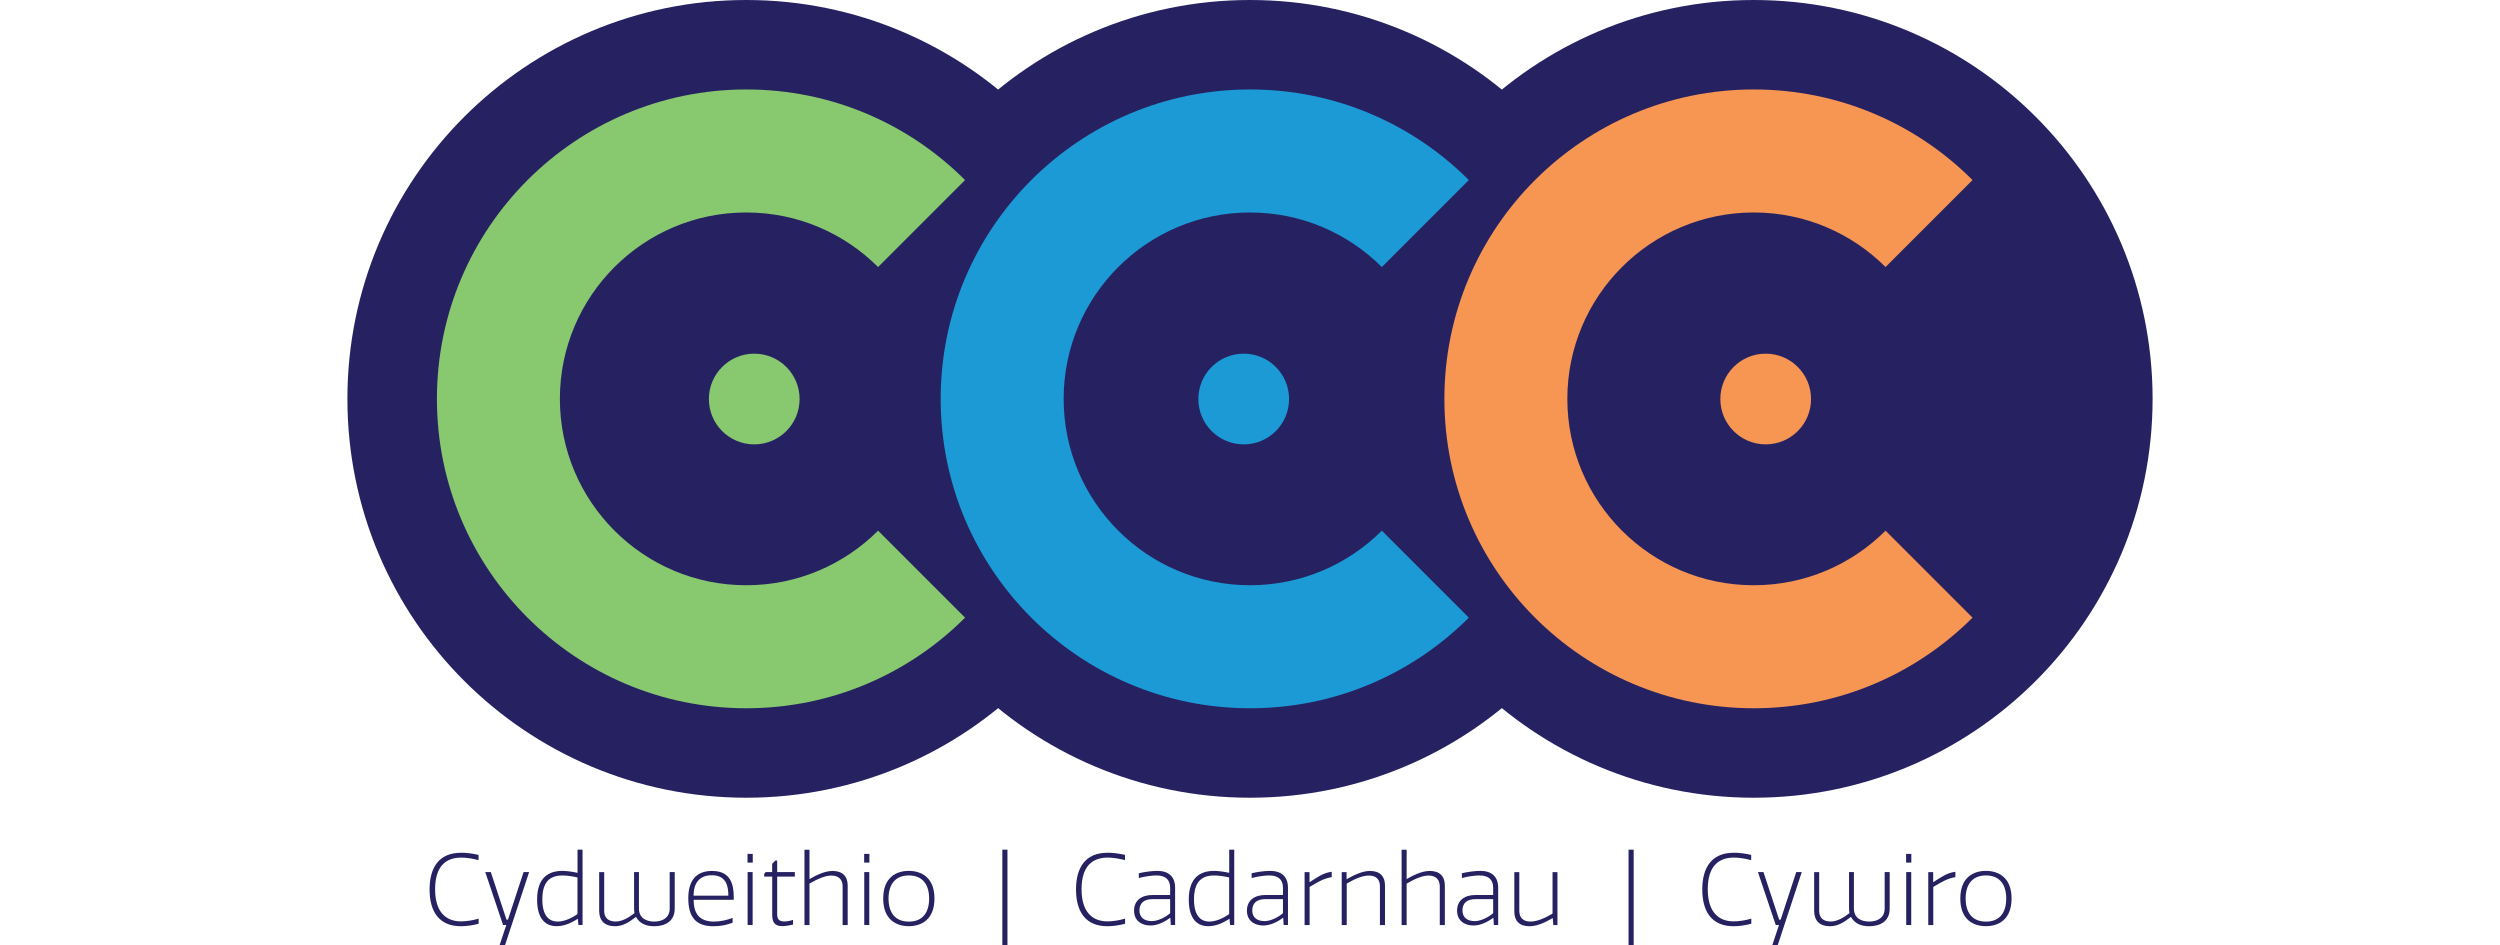<?xml version="1.0" encoding="UTF-8"?>
<svg id="Layer_2" data-name="Layer 2" xmlns="http://www.w3.org/2000/svg" xmlns:xlink="http://www.w3.org/1999/xlink" viewBox="0 0 482.87 182.57">
  <defs>
    <style>
      .cls-1 {
        fill: #f79552;
      }

      .cls-1, .cls-2, .cls-3, .cls-4, .cls-5 {
        stroke-width: 0px;
      }

      .cls-6 {
        clip-path: url(#clippath-2);
      }

      .cls-7 {
        clip-path: url(#clippath-6);
      }

      .cls-2 {
        fill: none;
      }

      .cls-8 {
        clip-path: url(#clippath-7);
      }

      .cls-9 {
        clip-path: url(#clippath-1);
      }

      .cls-10 {
        clip-path: url(#clippath-4);
      }

      .cls-3 {
        fill: #1c9ad6;
      }

      .cls-4 {
        fill: #88c86f;
      }

      .cls-11 {
        clip-path: url(#clippath);
      }

      .cls-12 {
        clip-path: url(#clippath-3);
      }

      .cls-13 {
        clip-path: url(#clippath-8);
      }

      .cls-14 {
        clip-path: url(#clippath-5);
      }

      .cls-5 {
        fill: #262262;
      }
    </style>
    <clipPath id="clippath">
      <rect class="cls-2" x="67.1" width="348.66" height="182.57"/>
    </clipPath>
    <clipPath id="clippath-1">
      <rect class="cls-2" x="67.1" width="348.66" height="182.57"/>
    </clipPath>
    <clipPath id="clippath-2">
      <rect class="cls-2" x="67.1" width="348.66" height="182.57"/>
    </clipPath>
    <clipPath id="clippath-3">
      <rect class="cls-2" x="67.1" width="348.66" height="182.57"/>
    </clipPath>
    <clipPath id="clippath-4">
      <rect class="cls-2" x="67.1" width="348.66" height="182.57"/>
    </clipPath>
    <clipPath id="clippath-5">
      <rect class="cls-2" x="67.1" width="348.66" height="182.57"/>
    </clipPath>
    <clipPath id="clippath-6">
      <rect class="cls-2" x="67.1" width="348.66" height="182.57"/>
    </clipPath>
    <clipPath id="clippath-7">
      <rect class="cls-2" x="67.1" width="348.66" height="182.57"/>
    </clipPath>
    <clipPath id="clippath-8">
      <rect class="cls-2" width="482.87" height="182.57"/>
    </clipPath>
  </defs>
  <g id="Layer_1-2" data-name="Layer 1">
    <g class="cls-11">
      <path class="cls-5" d="M221.18,77.04C221.18,34.49,186.69,0,144.14,0s-77.04,34.49-77.04,77.04,34.49,77.04,77.04,77.04,77.04-34.49,77.04-77.04"/>
      <path class="cls-5" d="M318.47,77.04C318.47,34.49,283.98,0,241.43,0s-77.04,34.49-77.04,77.04,34.49,77.04,77.04,77.04,77.04-34.49,77.04-77.04"/>
      <path class="cls-5" d="M415.77,77.04c0-42.55-34.49-77.04-77.04-77.04s-77.04,34.49-77.04,77.04,34.49,77.04,77.04,77.04,77.04-34.49,77.04-77.04"/>
      <path class="cls-1" d="M338.73,113.04c-19.88,0-36-16.12-36-36s16.12-36,36-36c9.94,0,18.94,4.03,25.46,10.54l16.8-16.8c-10.81-10.82-25.75-17.5-42.25-17.5-33,0-59.76,26.75-59.76,59.76s26.75,59.76,59.76,59.76c16.5,0,31.44-6.69,42.25-17.5l-16.8-16.8c-6.52,6.51-15.52,10.54-25.46,10.54"/>
      <path class="cls-4" d="M144.14,113.04c-19.88,0-36-16.12-36-36s16.12-36,36-36c9.94,0,18.94,4.03,25.46,10.54l16.8-16.8c-10.81-10.82-25.75-17.5-42.25-17.5-33,0-59.76,26.75-59.76,59.76s26.75,59.76,59.76,59.76c16.5,0,31.44-6.69,42.25-17.5l-16.8-16.8c-6.52,6.51-15.52,10.54-25.46,10.54"/>
      <path class="cls-3" d="M241.44,113.04c-19.88,0-36-16.12-36-36s16.12-36,36-36c9.94,0,18.94,4.03,25.46,10.54l16.8-16.8c-10.81-10.82-25.75-17.5-42.25-17.5-33,0-59.76,26.75-59.76,59.76s26.75,59.76,59.76,59.76c16.5,0,31.44-6.69,42.25-17.5l-16.8-16.8c-6.52,6.51-15.52,10.54-25.46,10.54"/>
      <path class="cls-5" d="M89.02,164.7c.99,0,2.17.13,3.41.42v1.01c-1.09-.28-2.31-.49-3.32-.49-2.97,0-5.07,1.64-5.07,6.12s2.17,6.2,5,6.2c1.05,0,2.27-.19,3.41-.53v.99c-1.2.32-2.46.48-3.41.48-4.21,0-6.07-2.8-6.07-7.11s1.89-7.08,6.05-7.08"/>
    </g>
    <polygon class="cls-5" points="101.13 168.44 98.11 177.63 97.83 177.63 94.8 168.44 93.73 168.44 97.16 178.66 97.79 178.66 96.49 182.57 97.54 182.57 102.2 168.44 101.13 168.44"/>
    <g class="cls-9">
      <path class="cls-5" d="M107.73,178c1.16,0,2.61-.59,3.81-1.45v-7.07c-1.07-.25-2-.38-2.94-.38-2.65,0-3.85,1.53-3.85,4.63s1.26,4.27,2.98,4.27M108.63,168.21c.84,0,2.02.17,2.92.38v-4.48h.97v14.55h-.8s-.12-1.18-.12-1.2c-1.51.97-2.8,1.43-4.1,1.43-2,0-3.76-1.24-3.76-5.15,0-4.2,2.19-5.53,4.88-5.53"/>
      <path class="cls-5" d="M116.7,168.44v7.51c0,1.28.76,2.04,2.21,2.04,1.2,0,2.46-.69,3.64-1.62-.06-.29-.08-.63-.08-1.03v-6.9h.94v7.06c0,1.75,1.32,2.5,2.98,2.5,1.47,0,2.96-.67,2.96-2.52v-7.04h.97v7.08c0,2.44-1.87,3.38-3.97,3.38-1.56,0-2.82-.53-3.51-1.81-1.39,1.09-2.59,1.81-4.04,1.81-2.08,0-3.07-1.14-3.07-2.97v-7.48h.97Z"/>
      <path class="cls-5" d="M140.68,173c0-1.79-.38-3.95-3.19-3.95-2.5,0-3.53,1.66-3.53,3.95h6.71ZM141.48,178.23c-1.22.44-2.25.67-3.72.67-3.17,0-4.82-1.58-4.82-5.4,0-3.36,1.49-5.28,4.58-5.28,3.61,0,4.2,2.59,4.2,5.05v.53h-7.74c0,2.98,1.41,4.2,3.93,4.2,1.18,0,2.52-.29,3.59-.71v.94Z"/>
    </g>
    <path class="cls-5" d="M145.37,178.66h-.97v-10.22h.97v10.22ZM145.39,166.61h-1.01v-1.68h1.01v1.68Z"/>
    <g class="cls-6">
      <path class="cls-5" d="M150.12,176.74c0,.97.61,1.24,1.35,1.24.55,0,1.18-.13,1.7-.31v.92c-.65.13-1.41.29-2.06.29-1.14,0-1.96-.42-1.96-2.14v-7.42h-1.55v-.55l.3-.33h1.24v-1.6l.61-.63h.36v2.23h3.41v.88h-3.41v7.42Z"/>
      <path class="cls-5" d="M162.75,178.67v-7.48c0-1.28-.74-2.08-2.17-2.08-1.18,0-2.63.63-4.23,1.55v8.01h-.97v-14.55h.97v5.68c.86-.49,2.73-1.58,4.46-1.58,1.98,0,2.92,1.09,2.92,2.82v7.63h-.97Z"/>
    </g>
    <path class="cls-5" d="M167.9,178.66h-.97v-10.22h.97v10.22ZM167.92,166.61h-1.01v-1.68h1.01v1.68Z"/>
    <g class="cls-12">
      <path class="cls-5" d="M175.55,169.09c-2.67,0-3.93,1.77-3.93,4.46s1.26,4.46,3.93,4.46,3.91-1.77,3.91-4.46-1.26-4.46-3.91-4.46M175.53,178.89c-2.4,0-4.94-1.24-4.94-5.34s2.54-5.34,4.94-5.34,4.96,1.24,4.96,5.34-2.56,5.34-4.96,5.34"/>
    </g>
    <rect class="cls-5" x="193.6" y="164.11" width=".99" height="18.46"/>
    <g class="cls-10">
      <path class="cls-5" d="M213.88,164.7c.99,0,2.17.13,3.41.42v1.01c-1.09-.28-2.31-.49-3.32-.49-2.97,0-5.07,1.64-5.07,6.12s2.17,6.2,5,6.2c1.05,0,2.27-.19,3.41-.53v.99c-1.2.32-2.46.48-3.41.48-4.21,0-6.07-2.8-6.07-7.11s1.89-7.08,6.05-7.08"/>
      <path class="cls-5" d="M226.01,173.67h-3.43c-1.68,0-2.5.82-2.5,2.18s.94,2.06,2.38,2.06c1.17,0,2.63-.72,3.55-1.53v-2.71ZM226.01,172.87v-1.41c0-1.41-.74-2.37-2.65-2.37-.88,0-2.25.19-3.4.5v-.92c1.07-.27,2.58-.46,3.58-.46,2.16,0,3.43,1.09,3.43,3.26v7.19h-.84l-.08-1.41c-1.2.88-2.54,1.51-3.83,1.51-1.66,0-3.18-.86-3.18-2.88s1.53-3.01,3.51-3.01h3.45Z"/>
      <path class="cls-5" d="M233.6,178c1.16,0,2.61-.59,3.81-1.45v-7.07c-1.07-.25-2-.38-2.94-.38-2.65,0-3.85,1.53-3.85,4.63s1.26,4.27,2.98,4.27M234.5,168.21c.84,0,2.02.17,2.92.38v-4.48h.97v14.55h-.8s-.12-1.18-.12-1.2c-1.51.97-2.8,1.43-4.1,1.43-2,0-3.76-1.24-3.76-5.15,0-4.2,2.19-5.53,4.88-5.53"/>
      <path class="cls-5" d="M247.8,173.67h-3.43c-1.68,0-2.5.82-2.5,2.18s.94,2.06,2.38,2.06c1.17,0,2.63-.72,3.55-1.53v-2.71ZM247.8,172.87v-1.41c0-1.41-.74-2.37-2.65-2.37-.88,0-2.25.19-3.4.5v-.92c1.07-.27,2.58-.46,3.58-.46,2.16,0,3.44,1.09,3.44,3.26v7.19h-.84l-.08-1.41c-1.2.88-2.54,1.51-3.83,1.51-1.66,0-3.18-.86-3.18-2.88s1.53-3.01,3.51-3.01h3.45Z"/>
      <path class="cls-5" d="M257.22,169.42c-1.56.25-2.65.92-4.27,1.89v7.36h-.97v-10.22h.95v1.95c1.3-.8,2.54-1.81,4.29-2.02v1.05Z"/>
      <path class="cls-5" d="M266.53,178.67v-7.48c0-1.28-.67-2.08-2.16-2.08-1.18,0-2.69.63-4.25,1.55v8.01h-.97v-10.22h.94v1.37c1.6-.9,3.13-1.6,4.52-1.6,1.96,0,2.9,1.07,2.9,2.82v7.63h-.97Z"/>
      <path class="cls-5" d="M278.09,178.67v-7.48c0-1.28-.74-2.08-2.17-2.08-1.18,0-2.63.63-4.23,1.55v8.01h-.97v-14.55h.97v5.68c.86-.49,2.73-1.58,4.46-1.58,1.98,0,2.92,1.09,2.92,2.82v7.63h-.97Z"/>
      <path class="cls-5" d="M288.4,173.67h-3.43c-1.68,0-2.5.82-2.5,2.18s.94,2.06,2.38,2.06c1.16,0,2.63-.72,3.55-1.53v-2.71ZM288.4,172.87v-1.41c0-1.41-.74-2.37-2.65-2.37-.88,0-2.25.19-3.39.5v-.92c1.07-.27,2.57-.46,3.58-.46,2.16,0,3.43,1.09,3.43,3.26v7.19h-.84l-.08-1.41c-1.2.88-2.54,1.51-3.83,1.51-1.66,0-3.19-.86-3.19-2.88s1.53-3.01,3.51-3.01h3.45Z"/>
      <path class="cls-5" d="M293.45,168.44v7.48c0,1.28.69,2.08,2.17,2.08,1.18,0,2.71-.61,4.25-1.54v-8.01h.95v10.22h-.8l-.11-1.35c-1.66.97-3.13,1.58-4.52,1.58-1.96,0-2.9-1.07-2.9-2.82v-7.63h.95Z"/>
    </g>
    <rect class="cls-5" x="314.55" y="164.11" width=".99" height="18.46"/>
    <g class="cls-14">
      <path class="cls-5" d="M334.83,164.7c.99,0,2.17.13,3.41.42v1.01c-1.09-.28-2.31-.49-3.32-.49-2.97,0-5.07,1.64-5.07,6.12s2.17,6.2,5,6.2c1.05,0,2.27-.19,3.41-.53v.99c-1.2.32-2.46.48-3.41.48-4.21,0-6.06-2.8-6.06-7.11s1.89-7.08,6.05-7.08"/>
    </g>
    <polygon class="cls-5" points="346.94 168.44 343.93 177.63 343.64 177.63 340.61 168.44 339.54 168.44 342.98 178.66 343.61 178.66 342.31 182.57 343.36 182.57 348.01 168.44 346.94 168.44"/>
    <g class="cls-7">
      <path class="cls-5" d="M351.37,168.44v7.51c0,1.28.76,2.04,2.21,2.04,1.2,0,2.46-.69,3.64-1.62-.06-.29-.08-.63-.08-1.03v-6.9h.94v7.06c0,1.75,1.32,2.5,2.98,2.5,1.47,0,2.96-.67,2.96-2.52v-7.04h.97v7.08c0,2.44-1.87,3.38-3.97,3.38-1.56,0-2.82-.53-3.51-1.81-1.39,1.09-2.59,1.81-4.04,1.81-2.08,0-3.07-1.14-3.07-2.97v-7.48h.97Z"/>
    </g>
    <path class="cls-5" d="M369.15,178.66h-.97v-10.22h.97v10.22ZM369.17,166.61h-1.01v-1.68h1.01v1.68Z"/>
    <g class="cls-8">
      <path class="cls-5" d="M377.68,169.42c-1.56.25-2.65.92-4.27,1.89v7.36h-.97v-10.22h.95v1.95c1.3-.8,2.54-1.81,4.29-2.02v1.05Z"/>
      <path class="cls-5" d="M383.59,169.09c-2.67,0-3.93,1.77-3.93,4.46s1.26,4.46,3.93,4.46,3.91-1.77,3.91-4.46-1.26-4.46-3.91-4.46M383.57,178.89c-2.4,0-4.94-1.24-4.94-5.34s2.54-5.34,4.94-5.34,4.96,1.24,4.96,5.34-2.56,5.34-4.96,5.34"/>
      <path class="cls-4" d="M145.68,85.83c4.84,0,8.76-3.92,8.76-8.76s-3.92-8.76-8.76-8.76-8.76,3.92-8.76,8.76,3.92,8.76,8.76,8.76"/>
      <path class="cls-3" d="M240.22,85.83c4.84,0,8.76-3.92,8.76-8.76s-3.92-8.76-8.76-8.76-8.76,3.92-8.76,8.76,3.92,8.76,8.76,8.76"/>
      <path class="cls-1" d="M341.04,85.83c4.84,0,8.76-3.92,8.76-8.76s-3.92-8.76-8.76-8.76-8.76,3.92-8.76,8.76,3.92,8.76,8.76,8.76"/>
    </g>
    <g class="cls-13">
      <path class="cls-3" d="M239.75,81.45c3.35,0,6.07-1.96,6.07-4.38s-2.72-4.38-6.07-4.38-6.07,1.96-6.07,4.38,2.72,4.38,6.07,4.38"/>
    </g>
  </g>
</svg>